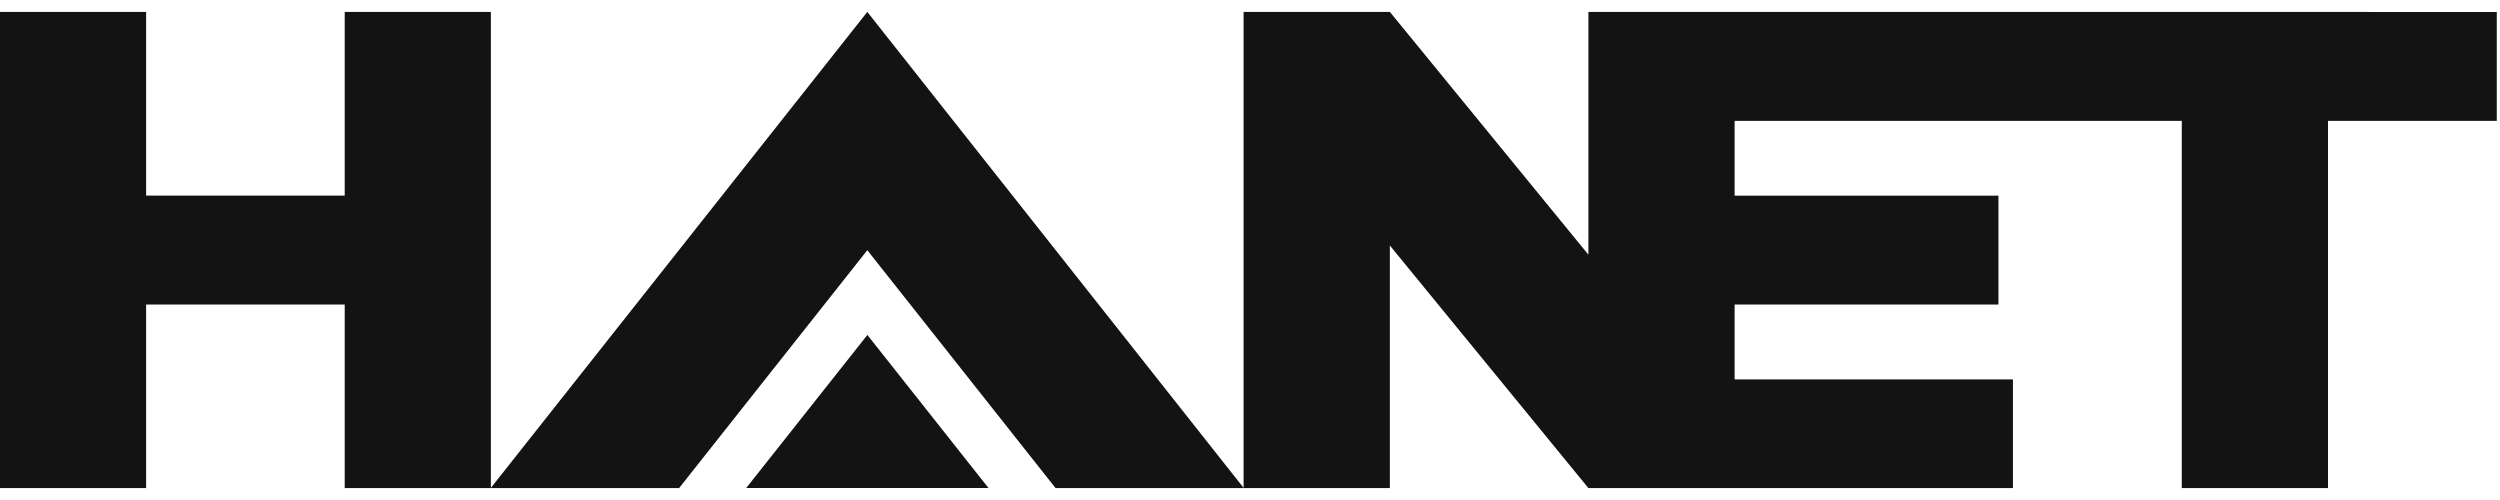 <svg width="105" height="21" viewBox="0 0 105 21" fill="none" xmlns="http://www.w3.org/2000/svg">
<path d="M66.713 0.5V10.697L58.374 0.5H52.231V20.49L36.427 0.5L20.617 20.49V0.5H14.478V8.215H6.137V0.5H0V20.5H6.137V12.789H14.478V20.5H28.522L36.427 10.508L44.334 20.5H58.374V10.311L66.713 20.5H84.543V15.934H72.854V12.789H83.935V8.219H72.854V5.076H91.635V20.5H97.776V5.076H104.865V0.503L66.713 0.5Z" fill="#131313"/>
<path d="M31.34 20.497H41.517L36.43 14.068L31.34 20.497Z" fill="#131313"/>
</svg>
